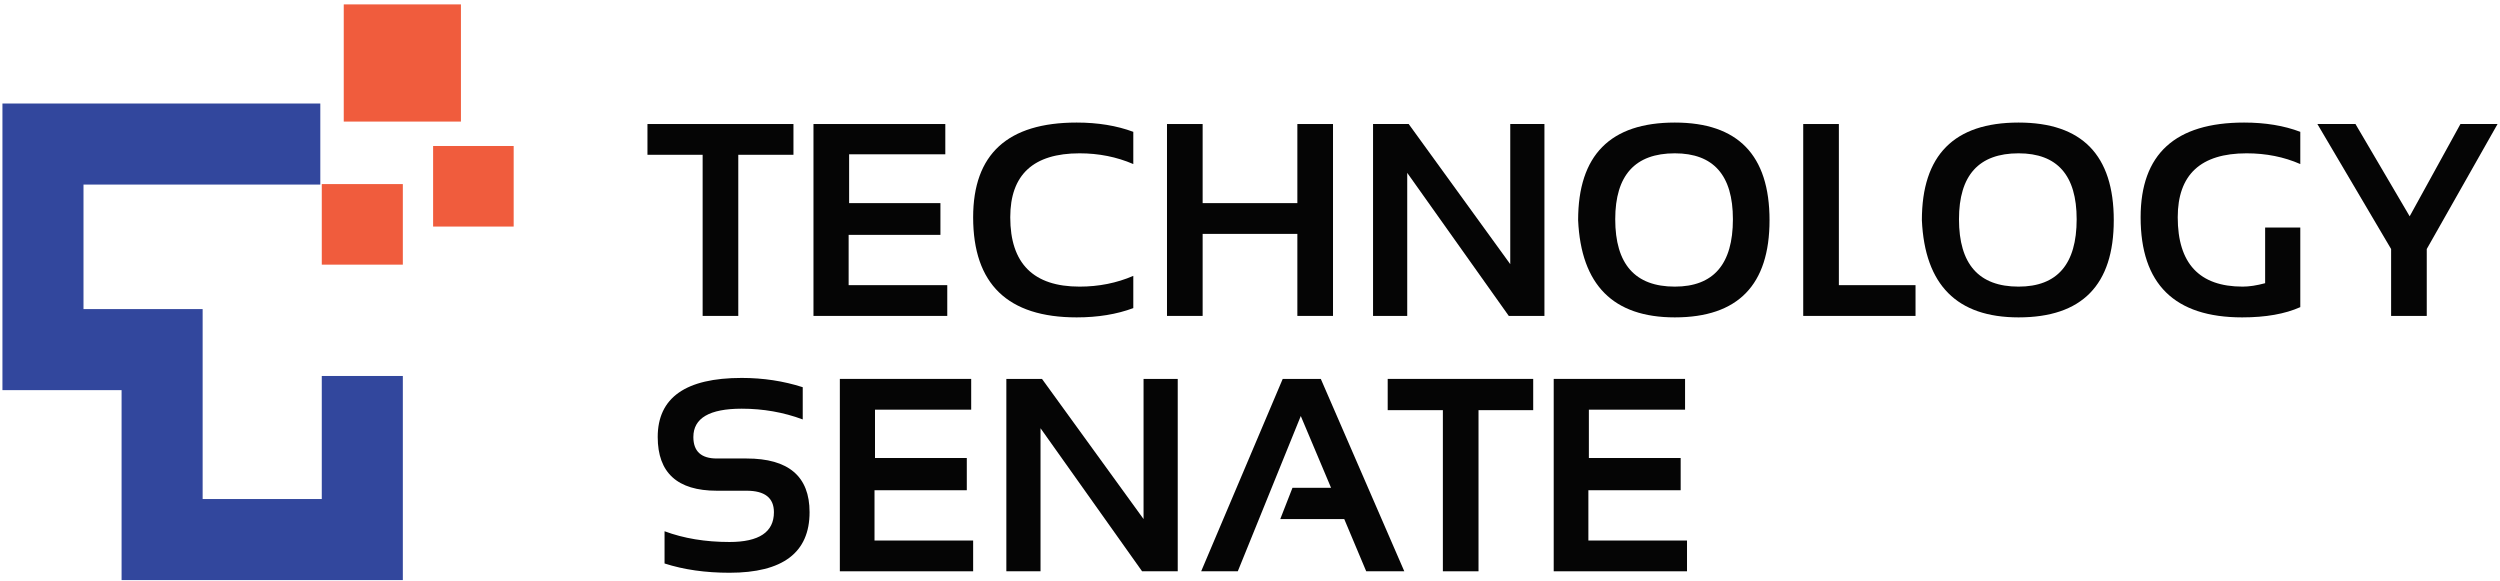 <svg version="1.2" xmlns="http://www.w3.org/2000/svg" viewBox="0 0 512 119" width="512" height="119">
	<title>&lt;Group&gt;</title>
	<style>
		.s0 { fill: #050505 } 
		.s1 { fill: #32479d } 
		.s2 { fill: #f05c3d } 
	</style>
	<g id="&lt;Group&gt;">
		<g id="&lt;Group&gt;">
			<path id="&lt;Compound Path&gt;" class="s0" d="m162.5 25.4v6.3h-11.3v33h-7.3v-33h-11.3v-6.3z"/>
			<path id="&lt;Compound Path&gt;" class="s0" d="m193.6 25.4v6.2h-19.7v10h18.7v6.5h-18.8v10.3h20.2v6.3h-27.4v-39.3z"/>
			<path id="&lt;Compound Path&gt;" class="s0" d="m232.1 63.1q-5.1 1.9-11.6 1.9-21.2 0-21.2-20.5 0-19.4 21.2-19.4 6.5 0 11.6 1.9v6.6q-5.1-2.2-11-2.2-14.2 0-14.2 13.1 0 14.2 14.2 14.2 5.9 0 11-2.2z"/>
			<path id="&lt;Compound Path&gt;" class="s0" d="m239 64.7v-39.3h7.3v16.2h19.4v-16.2h7.3v39.3h-7.3v-16.8h-19.4v16.8z"/>
			<path id="&lt;Compound Path&gt;" class="s0" d="m281.2 64.7v-39.3h7.3l20.8 28.7v-28.7h7v39.3h-7.3l-20.8-29.3v29.3z"/>
			<path id="&lt;Compound Path&gt;" fill-rule="evenodd" class="s0" d="m323.2 45.1q0-20 19.8-20 19.4 0 19.4 20 0 19.9-19.4 19.9-18.9 0-19.8-19.9zm19.8 13.6q11.9 0 11.9-13.8 0-13.5-11.9-13.5-12.2 0-12.2 13.5 0 13.8 12.2 13.8z"/>
			<path id="&lt;Compound Path&gt;" class="s0" d="m376.6 25.4v33h15.7v6.3h-23v-39.3z"/>
			<path id="&lt;Compound Path&gt;" fill-rule="evenodd" class="s0" d="m393.6 45.1q0-20 19.8-20 19.5 0 19.5 20 0 19.9-19.5 19.9-18.9 0-19.8-19.9zm19.8 13.6q11.9 0 11.9-13.8 0-13.5-11.9-13.5-12.2 0-12.2 13.5 0 13.8 12.2 13.8z"/>
			<path id="&lt;Compound Path&gt;" class="s0" d="m471.1 62.9q-4.7 2.1-11.9 2.1-20.8 0-20.8-20.5 0-19.4 21.2-19.4 6.5 0 11.5 1.9v6.6q-5-2.2-11-2.2-14.1 0-14.1 13.1 0 14.2 13.3 14.2 2 0 4.6-0.7v-11.4h7.2z"/>
			<path id="&lt;Compound Path&gt;" class="s0" d="m474.6 25.4h7.8l11.1 18.9 10.4-18.9h7.6l-14.5 25.6v13.7h-7.3v-13.7z"/>
			<path id="&lt;Compound Path&gt;" class="s0" d="m136.1 115.4v-6.6q5.9 2.2 13.3 2.2 9.1 0 9.1-6.1 0-4.4-5.6-4.4h-6.1q-12.1 0-12.1-11 0-12.1 17.2-12.1 6.6 0 12.5 1.9v6.6q-5.9-2.2-12.5-2.2-9.9 0-9.9 5.8 0 4.4 4.8 4.4h6.1q12.9 0 12.9 11 0 12.4-16.4 12.4-7.4 0-13.3-1.9z"/>
			<path id="&lt;Compound Path&gt;" class="s0" d="m198.9 77.6v6.3h-19.7v9.9h18.8v6.6h-18.9v10.3h20.2v6.3h-27.3v-39.4z"/>
			<path id="&lt;Compound Path&gt;" class="s0" d="m206.1 117v-39.4h7.3l20.8 28.7v-28.7h7v39.4h-7.3l-20.8-29.3v29.3z"/>
			<path id="&lt;Compound Path&gt;" class="s0" d="m253.5 117h-7.5l16.7-39.4h7.8l17.1 39.4h-7.8l-4.5-10.7h-13.1l2.5-6.4h7.9l-6.2-14.7z"/>
			<path id="&lt;Compound Path&gt;" class="s0" d="m314 77.6v6.4h-11.2v33h-7.3v-33h-11.3v-6.4z"/>
			<path id="&lt;Compound Path&gt;" class="s0" d="m345.1 77.6v6.3h-19.7v9.9h18.8v6.6h-18.9v10.3h20.2v6.3h-27.3v-39.4z"/>
		</g>
		<g id="&lt;Group&gt;">
			<path id="&lt;Path&gt;" class="s1" d="m65.9 77v25.2h-24.4v-38.9h-24.4v-25.5h24.4 24.1v-16.6h-24.1-24.4-16.6v16.6 25.5 16.6h16.6 7.8v22.3 16.6h16.6 24.4 16.6v-16.6-25.2z"/>
			<path id="&lt;Path&gt;" class="s1" d="m49.3 21.2"/>
		</g>
		<g id="&lt;Group&gt;">
			<g id="&lt;Group&gt;">
				<path id="&lt;Path&gt;" class="s2" d="m65.9 54.2h16.6v-16.5h-16.6z"/>
				<path id="&lt;Path&gt;" class="s2" d="m88.7 46.4h16.5v-16.5h-16.5z"/>
				<path id="&lt;Path&gt;" class="s2" d="m70.4 24.9h24v-24h-24z"/>
			</g>
		</g>
	</g>
</svg>